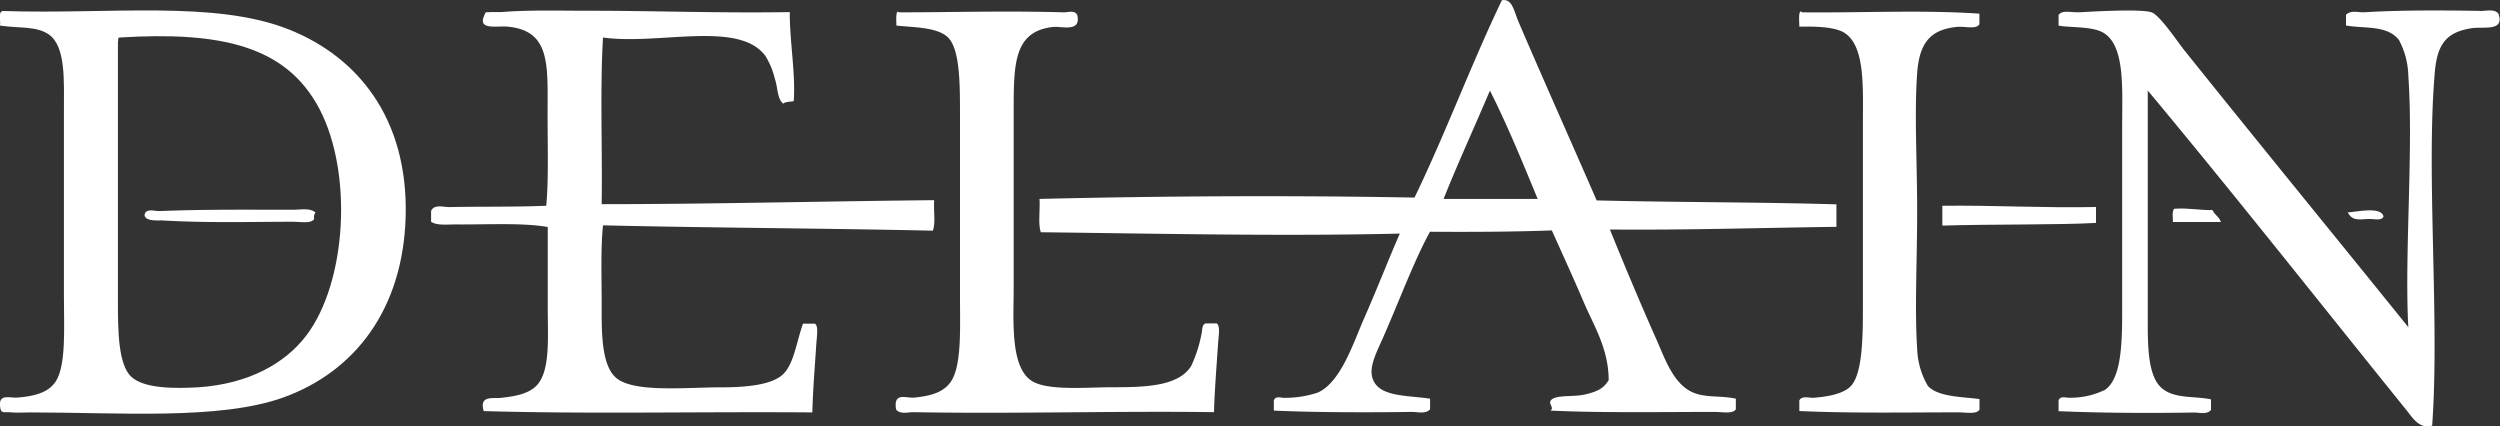 <svg viewBox="0 0 300 51.17" xmlns="http://www.w3.org/2000/svg"><rect x="0" y="0" width="300" height="51.17" fill="#333333" stroke="none"/><g fill="#fff" fill-rule="evenodd"><path d="m180.14 49.41c1.33-.33 1.53 1.28 2.07 2.54 3 7 6.51 14.84 9.39 21.46 9.86.24 19 .19 28.77.47v2.7c-9.4.12-17.72.4-27.18.32 1.55 3.85 3.8 9.21 5.72 13.51 1 2.34 2 5 4.14 6 1.56.72 3.3.38 5.25.79v1.28c-.39.58-1.59.31-2.55.31-6.24 0-13.53.13-19.71-.16.48-.28-.15-.75 0-1.11.33-.83 2.65-.51 4-.79 1.85-.4 2.44-.86 3-1.75 0-3.78-1.81-6.58-3-9.38s-2.49-5.63-3.82-8.59c-4.7.17-9.41.19-14.62.16-1.83 3.29-3.71 8.33-5.57 12.56-.64 1.48-1.63 3.31-1.42 4.61.41 2.69 4 2.42 7 2.86v1.28c-.57.6-1.48.3-2.22.31-5.16.07-11.42.07-16.53-.16v-1.21c.2-.62.92-.29 1.27-.32a12.53 12.53 0 0 0 4-.63c2.78-1.23 4.28-6 5.56-8.9 1.66-3.77 3-7.26 4.29-10.18-14.37.34-28.8 0-43.08-.16-.35-1-.07-2.69-.16-4 14.76-.35 30.08-.44 45-.16 3.72-7.68 6.8-16 10.49-23.69m-7 23.85h11.29c-1.83-4.44-3.64-8.87-5.73-13-1.84 4.36-3.8 8.59-5.56 13" transform="translate(0 -49.36)"/><path d="m.34 1.32c12.86.42 25.45-1.32 34.34 2.22 8.18 3.26 14.3 10.59 14 22.42-.3 11.11-6.07 18.68-14.8 21.78-7.63 2.68-19.58 1.75-30.21 1.75-.84 0-1.67.06-2.22 0-1.09-.11-1.34.26-1.45-.79-.13-1.54 1.24-.87 2.22-1 1.83-.16 3.54-.54 4.45-1.9 1.29-1.93 1-6.54 1-10.18v-22.22c0-3.68.24-7.74-1.75-9.22-1.48-1.09-3.72-.77-5.92-1.11.1-.59-.26-1.64.32-1.74m13.83 3.65v31.31c0 3.42.05 7.46 1.59 8.91s5.26 1.44 8.13 1.27c5.91-.41 10.3-2.81 12.88-6.2 4.82-6.33 5.64-19.41 1.59-27.19-4-7.61-11.85-9.32-24-8.58-.19 0-.17.26-.16.48"/><path d="m94.77 50.84c0 3.63.71 7.34.48 10.65-.43.1-1 .06-1.27.31-.75-.66-.62-1.89-1-3a9.35 9.35 0 0 0 -1.12-2.71c-3.16-4.34-12.86-1.29-19.5-2.23-.37 6.36-.06 13.41-.16 20 12.83 0 26.68-.35 39.9-.48-.09 1.18.19 2.74-.16 3.66-13.25-.29-26.16-.33-39.58-.64-.29 2.88-.16 6.21-.16 9.38s-.12 7.61 1.91 9.06c2.27 1.63 8.23 1 12.4 1 2.8 0 5.87-.24 7.31-1.44s1.72-3.92 2.54-6.2h1.43c.46.3.22 1.53.16 2.54-.16 2.48-.41 5.49-.47 8.11-13.09-.11-26.61.21-39.43-.16-.58-1.92 1.08-1.48 2.07-1.59 2-.21 3.73-.58 4.61-1.9 1.28-1.91 1-5.56 1-8.9v-9.7c-3-.53-7.27-.28-11-.31-1.11 0-2.3.15-3-.32v-1.29c.33-.85 1.56-.46 2.22-.47 3.71-.08 7.65 0 11.6-.16.29-3.18.16-7 .16-11 0-5.84.4-10-4.77-10.49-1.25-.13-3.59.46-2.86-1.28.26-.63.15-.4.79-.47h1.27c3.5-.28 7.14-.15 10.81-.16 7.46 0 15.69.3 23.84.16m13.02.03c6.71 0 12.76-.2 19.87 0 .48 0 1.29-.29 1.59.32.51 2.12-1.9 1.33-2.86 1.43-4.71.5-4.77 4.32-4.77 10v21.31c0 3.95-.47 9.8 2.38 11.29 2 1.06 6.47.64 9.38.64 4 0 8-.09 9.54-2.55a16 16 0 0 0 1.27-4c.08-.29 0-1 .48-1.11h1.31c.47.3.22 1.53.16 2.54-.16 2.48-.41 5.49-.48 8.11-11.83-.16-24 .22-36.09 0-.6 0-1.59.29-2.06-.32-.35-2.16 1.22-1.32 2.22-1.43 1.91-.2 3.57-.61 4.45-2.06 1.21-2 1-6.38 1-10v-21.77c0-3.86 0-7.93-1.43-9.38-1.26-1.25-4.16-1.21-6.2-1.43 0-.52-.13-2 .32-1.59m108.34 0c7 .08 14.45-.31 21.3.16v1.27c-.41.66-1.74.22-2.7.32-3.19.32-4.51 1.91-4.77 5.56-.35 4.76 0 10.66 0 16.53s-.31 11.9 0 16.53a9.41 9.41 0 0 0 1.28 4.45c1.21 1.35 4.17 1.31 6.2 1.59v1.27c-.39.59-1.59.32-2.54.32-6 0-13.12.13-19.08-.16v-1.26c.28-.63 1.21-.28 1.75-.33 1.66-.13 3.58-.47 4.45-1.42 1.37-1.49 1.43-5.75 1.43-9.55v-21.92c0-4.47.29-9.55-2.39-11-1.27-.68-3.79-.67-5.24-.64 0-.56-.16-2.17.32-1.75m72.76 37.86c-.48-8.74.63-21.35 0-30.2a9.57 9.57 0 0 0 -1.12-4.3c-1.41-1.82-4.06-1.35-6.36-1.75v-1.27c.53-.62 1.54-.27 2.23-.32 4.14-.26 9.38-.24 14-.16.68 0 1.56-.26 2.06.32.78 2.19-1.79 1.54-3.18 1.75-3.08.46-4.16 1.94-4.45 5.25-1.07 12.22.6 29.68-.32 42.44-1.46.46-2.3-.85-3-1.75-10.24-12.68-20.63-25.86-31.13-38.46v28c0 2.94.09 6.23 1.59 7.63s3.87 1 6 1.43v1.27c-.49.6-1.41.3-2.07.31-5.06.09-11.21.06-16.22-.16v-1.28c.17-.62 1-.29 1.43-.33a9.46 9.46 0 0 0 4.14-.95c1.87-1.28 2.06-5.14 2.06-9.22v-22.41c0-4.64.37-9.83-2.38-11.29-1.35-.71-3.93-.53-5.25-.79v-1.28c.48-.63 1.48-.27 2.55-.32s7.15-.44 8.58 0c1 .3 3.19 3.62 4 4.61 8.75 10.93 18.42 22.74 26.87 33.22" transform="translate(0 -49.36)"/><path d="m233.08 24.69c6.27-.07 12.12.28 18.44.15v1.91c-4.36.25-12.5.14-18.44.32zm33.39 1.95h-5.72c0-.54-.13-1.29.16-1.59 1.7-.12 3 .19 4.6.16.22.58.8.79 1 1.43"/><path d="m37.86 74.85a1 1 0 0 0 -.16.8c-.42.58-1.57.32-2.55.32-5 0-10.16.16-15.74-.16-.47 0-2 .11-2.06-.64.08-.87 1.29-.46 1.75-.48 5.47-.22 10.45-.16 16.06-.16.89 0 2-.25 2.7.32" transform="translate(0 -49.36)"/><path d="m281.73 25.49c1-.05 4-.76 4.29.47-.18.61-1.19.27-1.91.32-1.24.09-1.87.16-2.39-.8"/></g></svg>